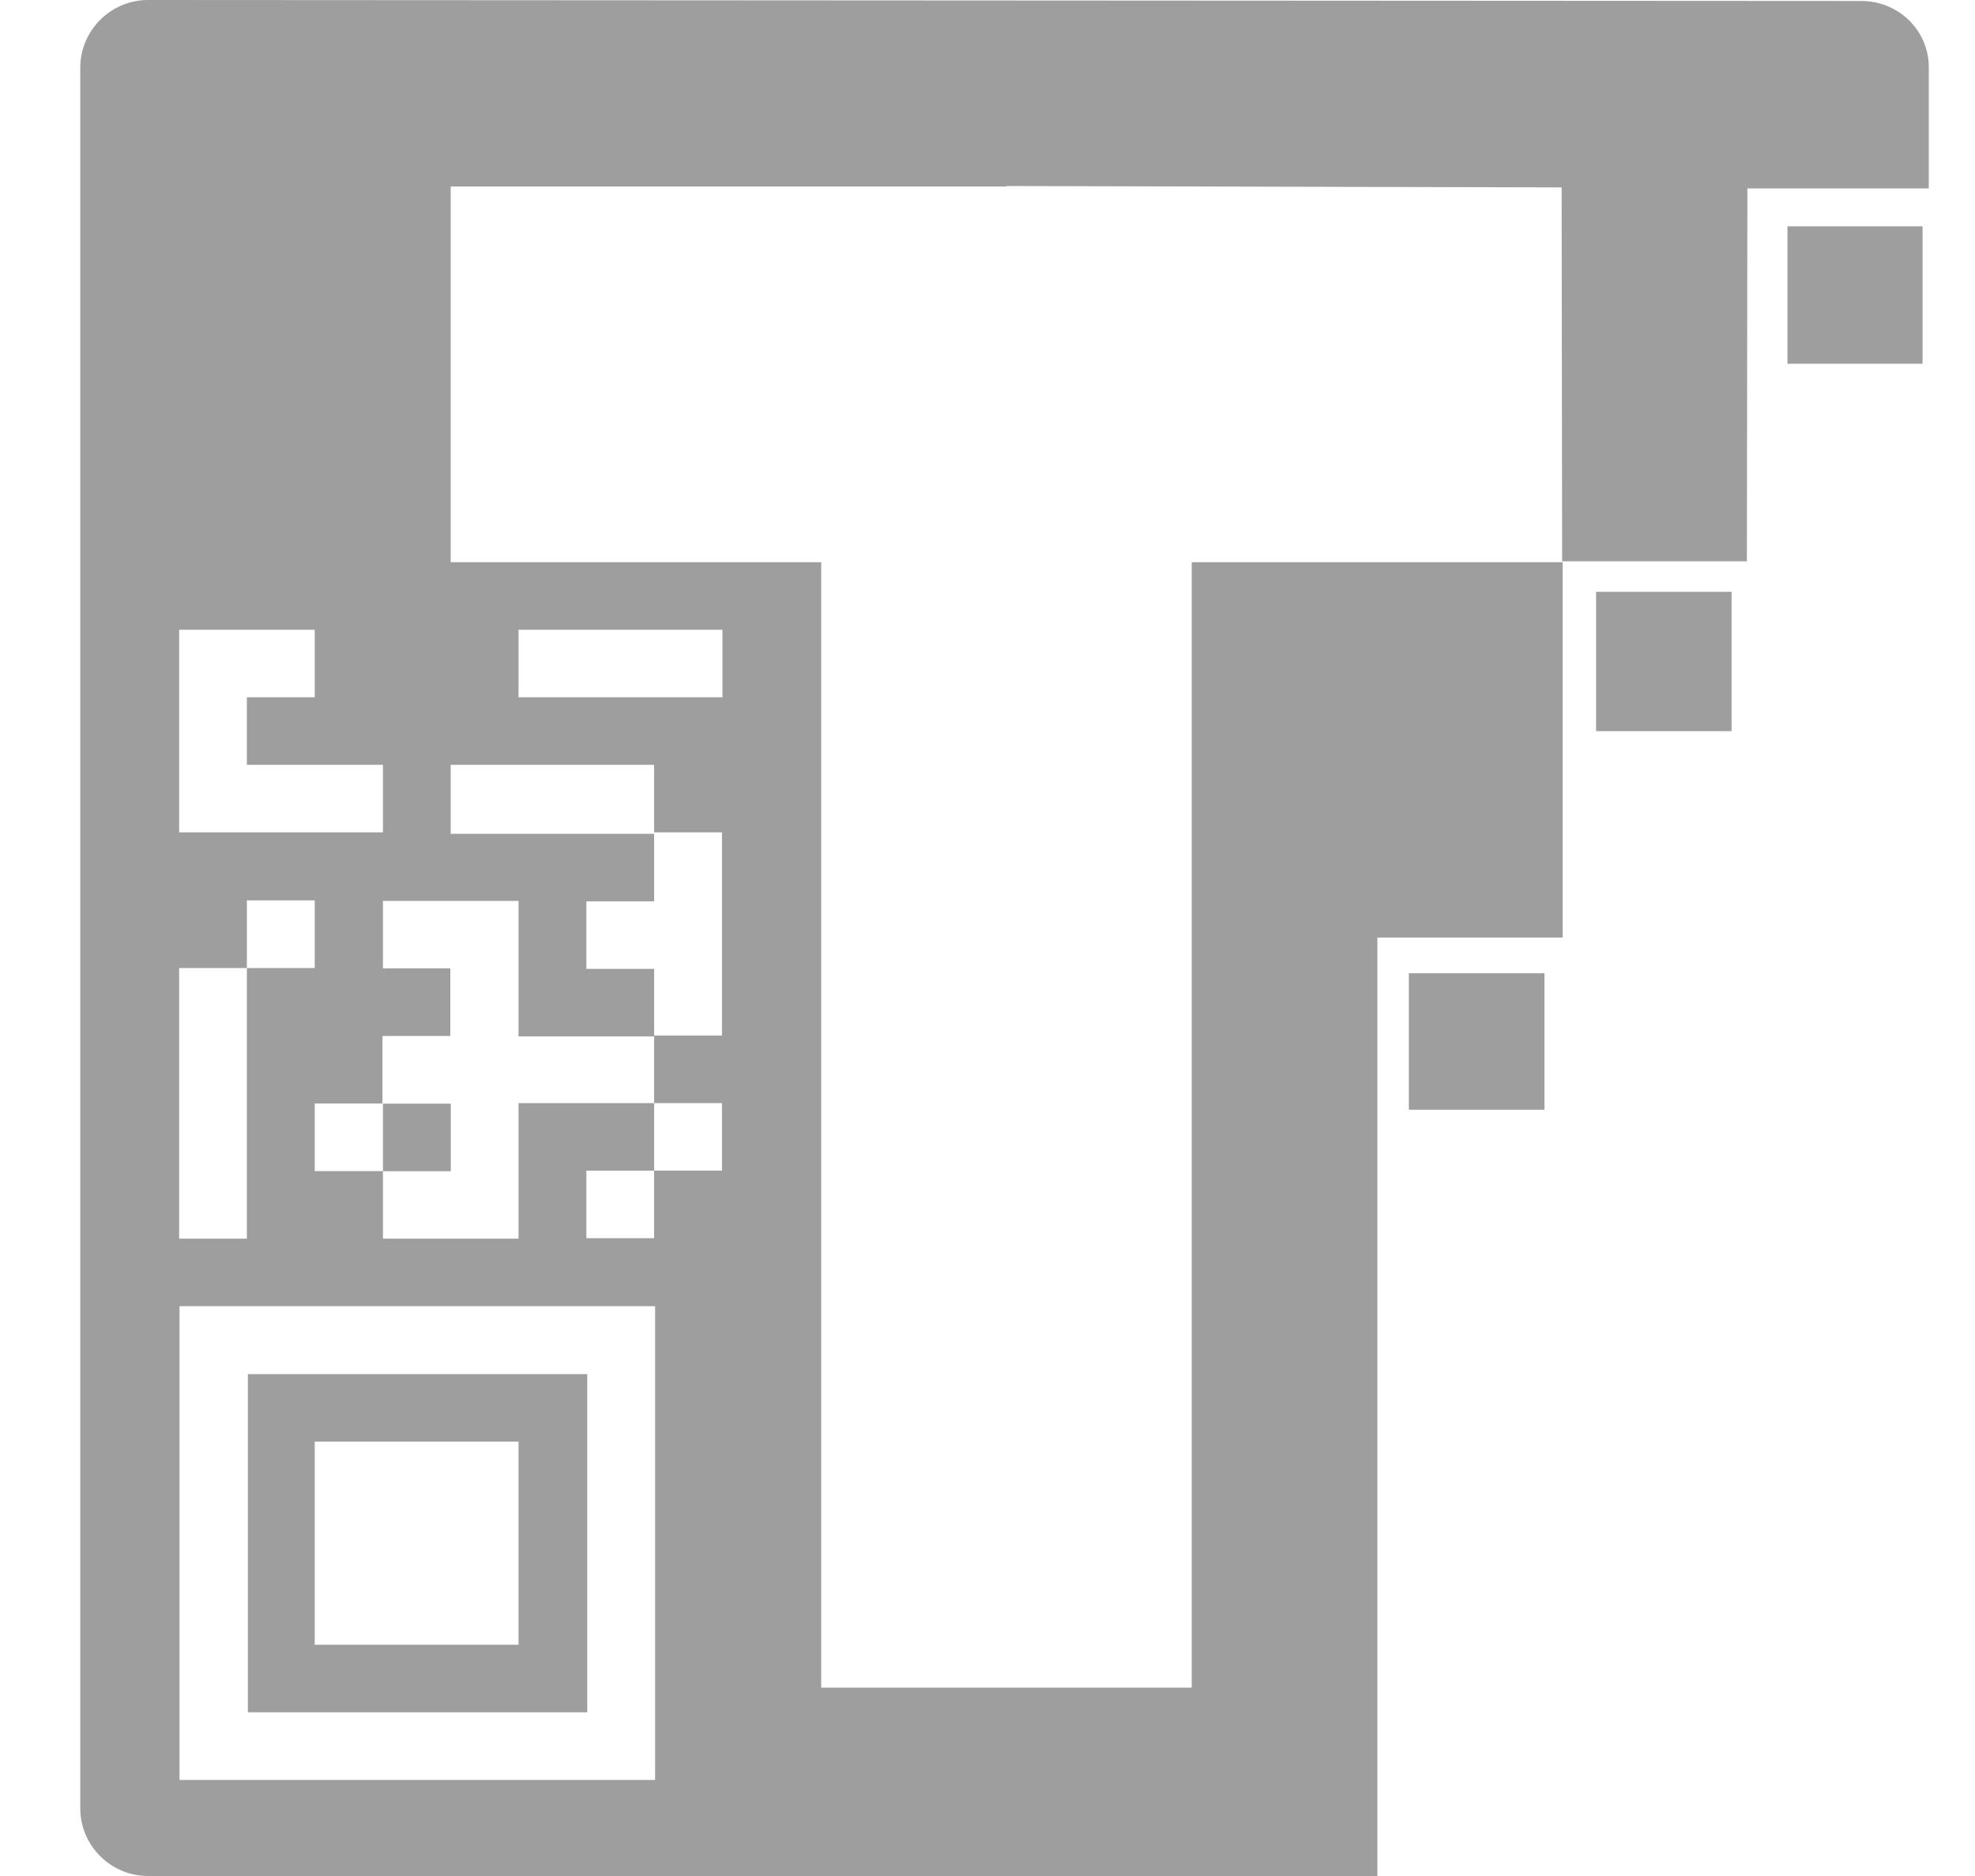 <svg width="20" height="19" viewBox="0 0 20 19" fill="none" xmlns="http://www.w3.org/2000/svg">
<g id="g8">
<g id="g10">
<path id="path14" d="M14.267 9.857H15.64V11.239H14.267V9.857Z" fill="#9E9E9E"/>
<path id="path16" d="M19.469 2.302V2.292H18.101V3.684H19.469V2.302Z" fill="#9E9E9E"/>
<path id="path26" d="M3.878 11.178H4.565V11.862H3.878V11.178Z" fill="#9E9E9E"/>
<path id="path28" d="M4.569 13.917H2.51V17.342H5.947V13.917H4.569ZM5.251 15.285V16.658H3.187V14.601H5.251V15.285Z" fill="#9E9E9E"/>
<path id="path30" d="M18.851 0.01L1.499 0C1.122 0 0.813 0.308 0.813 0.684V18.316C0.813 18.692 1.122 19 1.499 19H13.948V9.495H15.824V5.694H12.068V17.092H8.316V5.694H4.564V1.889H10.192V1.884L15.814 1.898V1.908L15.819 5.685H17.69L17.695 1.908H19.532V0.689C19.537 0.313 19.228 0.01 18.851 0.01ZM1.814 7.746V6.378H3.187V7.062H2.5V7.746H3.878V8.43H1.814V7.746ZM1.814 11.861V9.804H2.5V9.119H3.187V9.804H2.5V12.545H1.814V11.861ZM6.634 13.918V18.027H1.818V13.229H6.634V13.918ZM5.251 6.378H7.316V7.062H5.251V6.378ZM5.251 7.746H6.624V8.43H7.311V10.488H6.624V11.172H7.311V11.856H6.624V12.54H5.938V11.856H6.624V11.172H5.251V12.545H3.878V11.861H3.187V11.176H3.873V10.492H4.56V9.808H3.878V9.124H5.251V10.497H6.624V9.813H5.938V9.129H6.624V8.445H4.564V7.746H5.251Z" fill="#9E9E9E"/>
<path id="path32" d="M16.163 5.994H17.535V7.405H16.163V5.994Z" fill="#9E9E9E"/>
</g>
</g>
</svg>
